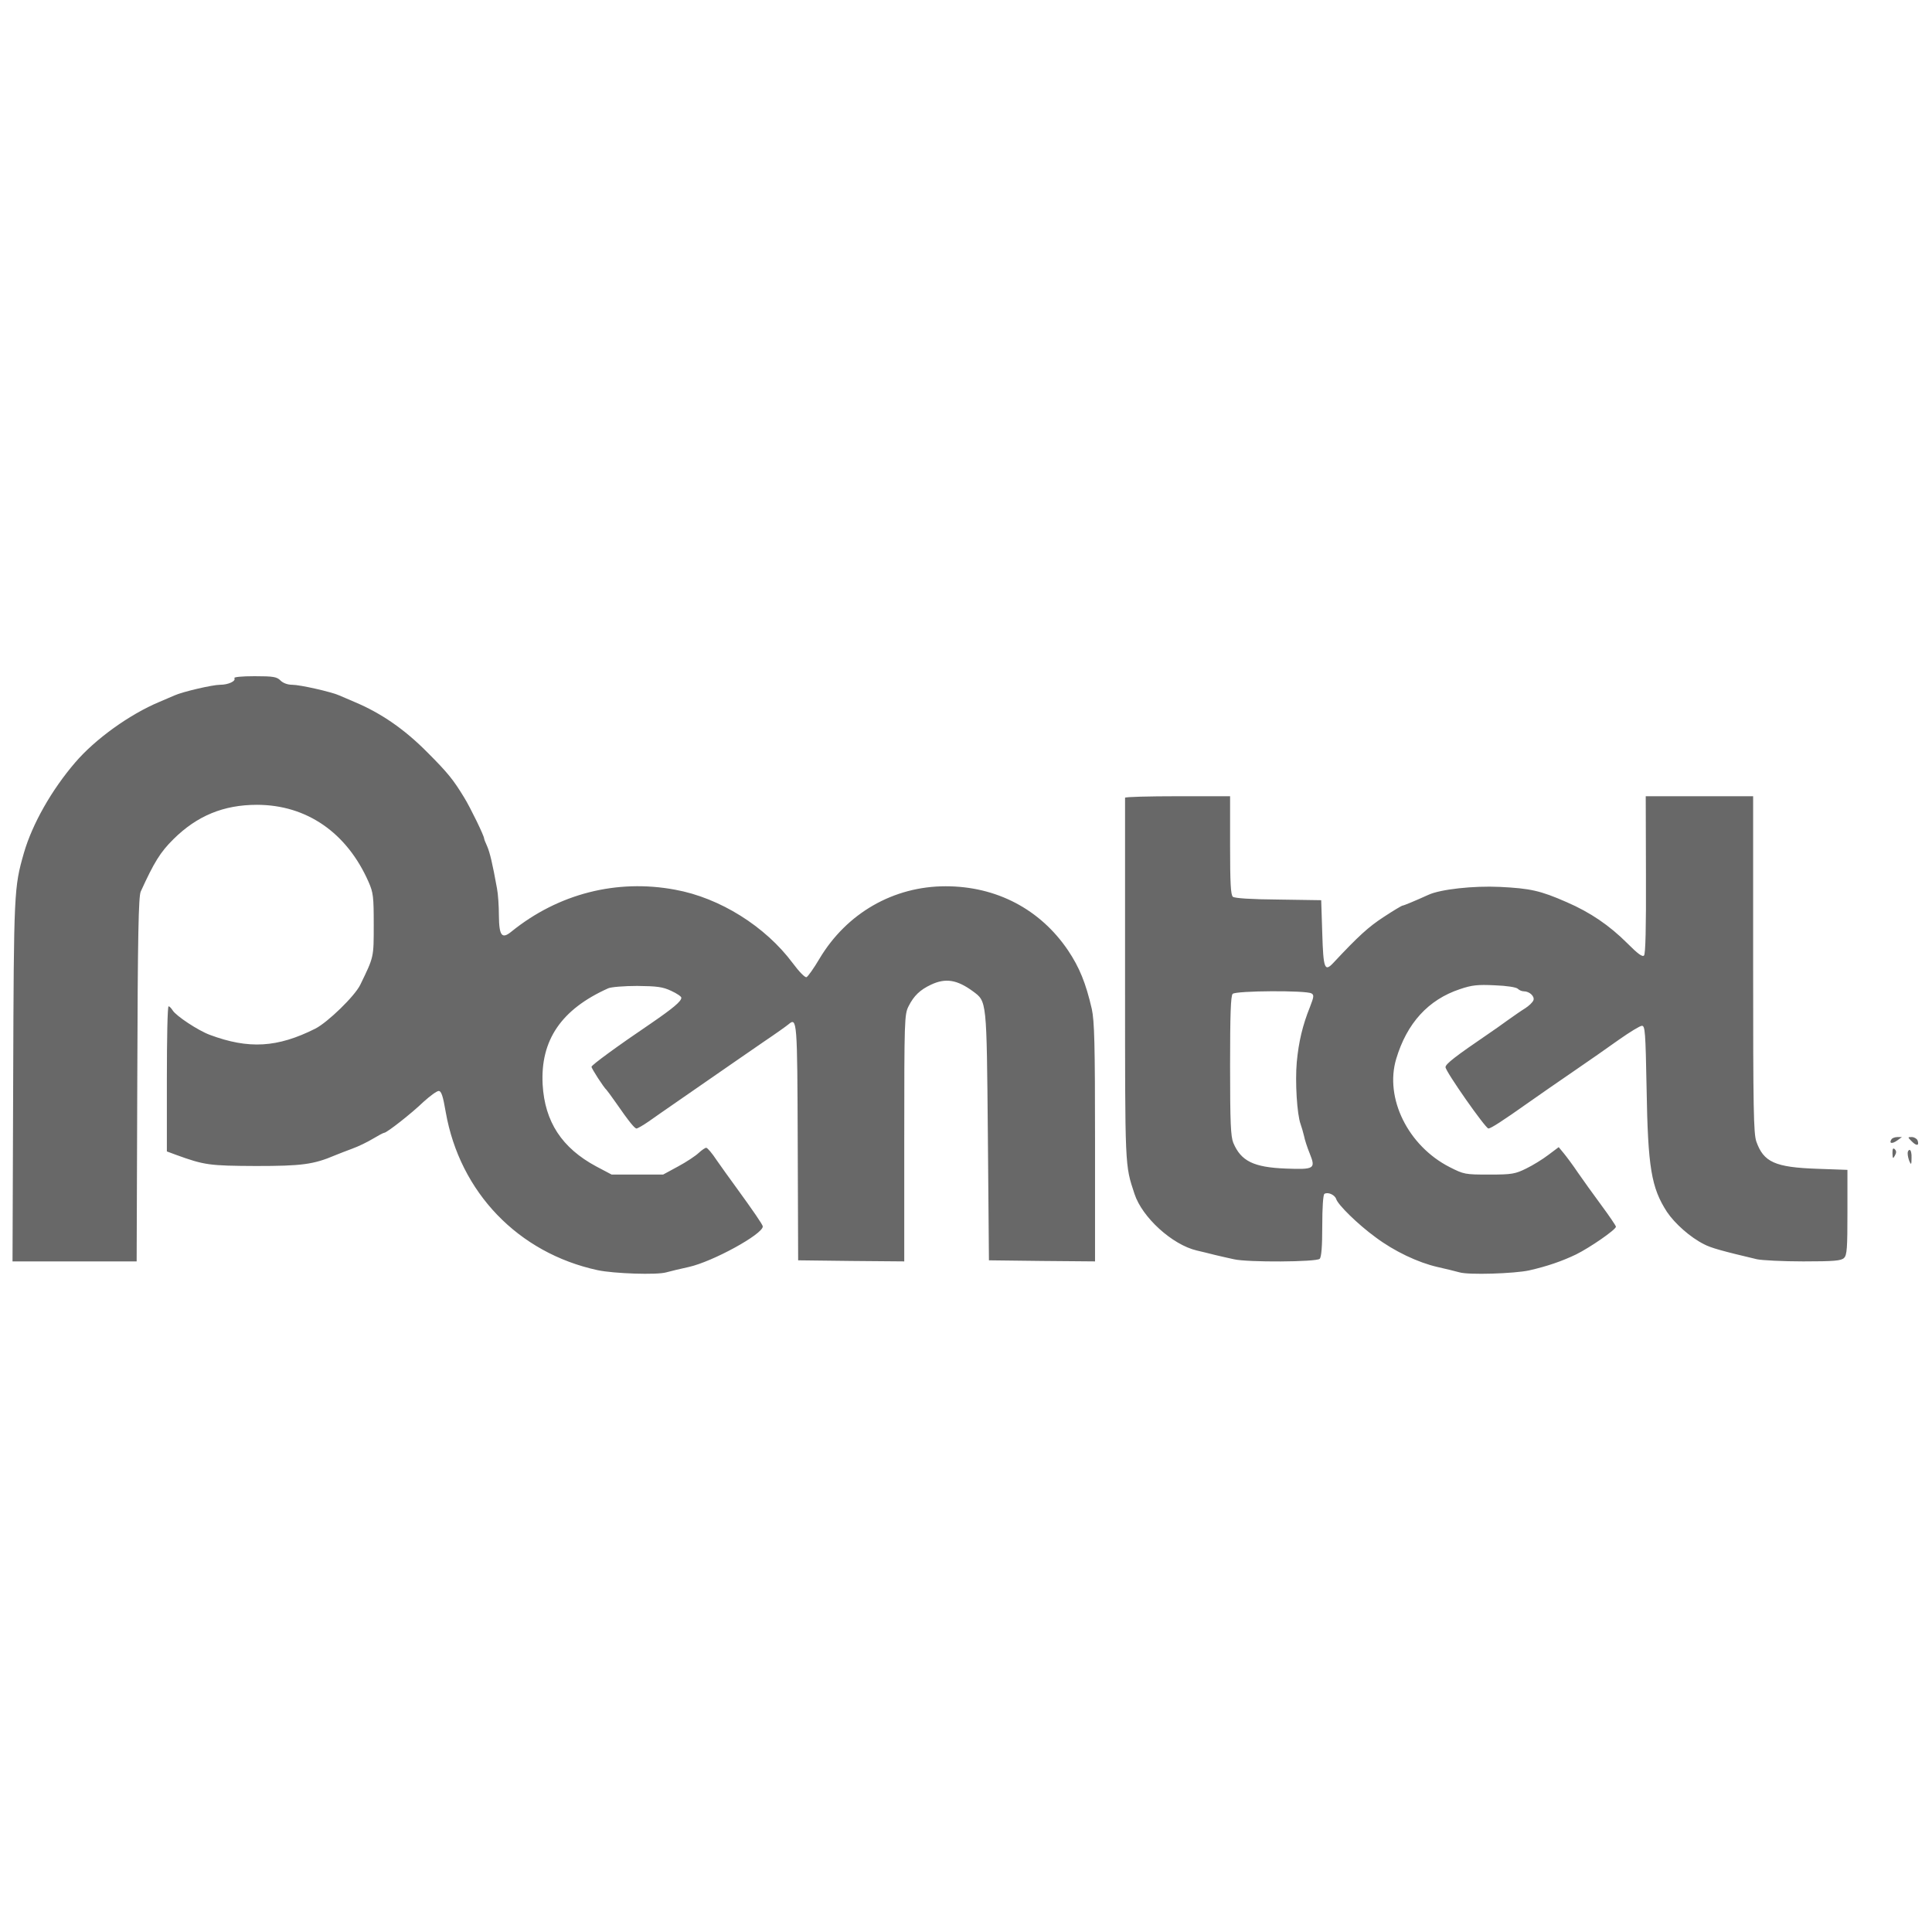 <svg width="100" height="100" viewBox="0 0 100 100" fill="none" xmlns="http://www.w3.org/2000/svg">
<g clip-path="url(#clip0_82_1164)">
<path d="M12.132 35.1C12.221 35.255 11.821 35.444 11.389 35.444C11 35.444 9.425 35.81 9.025 35.998C8.903 36.054 8.559 36.198 8.249 36.331C6.706 36.975 4.92 38.262 3.888 39.471C2.668 40.891 1.669 42.655 1.236 44.153C0.726 45.94 0.715 46.106 0.682 55.936L0.648 65.29H7.073L7.106 55.892C7.128 48.303 7.172 46.417 7.283 46.15C7.971 44.642 8.293 44.109 8.981 43.432C10.201 42.223 11.577 41.657 13.297 41.657C15.871 41.657 17.957 43.099 19.078 45.651C19.322 46.206 19.344 46.406 19.344 47.87C19.344 49.579 19.355 49.512 18.645 50.977C18.356 51.565 16.97 52.907 16.326 53.24C14.362 54.228 12.875 54.316 10.856 53.562C10.257 53.34 9.114 52.586 8.937 52.297C8.859 52.175 8.77 52.086 8.726 52.086C8.67 52.086 8.637 53.773 8.637 55.848V59.598L9.114 59.775C10.579 60.308 10.834 60.341 13.242 60.352C15.616 60.352 16.226 60.275 17.347 59.797C17.535 59.72 17.935 59.565 18.234 59.454C18.545 59.343 19.022 59.11 19.299 58.943C19.577 58.777 19.843 58.633 19.887 58.633C20.021 58.633 21.297 57.634 21.929 57.024C22.262 56.724 22.606 56.469 22.706 56.469C22.839 56.469 22.928 56.713 23.072 57.567C23.804 61.717 26.822 64.857 30.938 65.745C31.77 65.922 34.012 66 34.489 65.856C34.7 65.8 35.232 65.667 35.654 65.578C36.897 65.301 39.482 63.881 39.482 63.481C39.482 63.392 38.96 62.638 38.106 61.462C37.784 61.029 37.34 60.397 37.096 60.053C36.863 59.698 36.619 59.409 36.553 59.409C36.497 59.409 36.319 59.531 36.164 59.675C35.998 59.831 35.532 60.142 35.099 60.374L34.322 60.796H31.66L30.861 60.374C29.085 59.42 28.198 58.067 28.087 56.136C27.965 53.839 29.052 52.242 31.482 51.154C31.626 51.088 32.303 51.032 32.98 51.032C34.001 51.043 34.3 51.077 34.744 51.288C35.032 51.421 35.266 51.576 35.266 51.643C35.266 51.831 34.822 52.197 33.69 52.974C32.015 54.106 30.617 55.127 30.617 55.215C30.605 55.293 31.26 56.303 31.393 56.413C31.427 56.447 31.648 56.746 31.881 57.079C32.558 58.056 32.847 58.411 32.947 58.411C33.002 58.411 33.291 58.244 33.579 58.044C33.867 57.845 34.522 57.379 35.044 57.024C36.508 56.014 37.385 55.404 37.928 55.027C38.206 54.838 38.927 54.339 39.537 53.917C40.147 53.507 40.724 53.096 40.813 53.018C41.257 52.641 41.268 52.808 41.29 59.143L41.312 65.234L44.064 65.267L46.804 65.29V58.91C46.804 52.741 46.816 52.508 47.026 52.086C47.304 51.532 47.626 51.232 48.191 50.966C48.946 50.611 49.534 50.711 50.344 51.299C51.087 51.853 51.065 51.676 51.132 58.799L51.187 65.234L53.939 65.267L56.679 65.29V59.143C56.679 53.984 56.646 52.863 56.513 52.231C56.202 50.877 55.869 50.067 55.281 49.191C53.839 47.06 51.575 45.873 48.946 45.873C46.25 45.873 43.831 47.26 42.422 49.612C42.122 50.123 41.812 50.555 41.745 50.577C41.667 50.611 41.357 50.289 41.035 49.856C39.615 47.948 37.263 46.472 34.944 46.051C31.915 45.485 28.897 46.261 26.478 48.214C25.979 48.625 25.835 48.447 25.823 47.404C25.823 46.894 25.779 46.261 25.724 45.984C25.491 44.697 25.358 44.131 25.213 43.798C25.125 43.61 25.058 43.432 25.058 43.399C25.058 43.266 24.359 41.823 24.026 41.28C23.471 40.37 23.194 40.015 22.118 38.939C20.93 37.74 19.721 36.908 18.345 36.331C18.046 36.198 17.691 36.054 17.569 35.998C17.158 35.81 15.527 35.444 15.128 35.444C14.884 35.444 14.651 35.355 14.517 35.222C14.329 35.033 14.151 35 13.175 35C12.498 35 12.088 35.044 12.132 35.1ZM58.233 41.291V50.722C58.233 60.541 58.221 60.275 58.721 61.795C59.12 63.015 60.673 64.424 61.938 64.724C62.194 64.779 62.615 64.89 62.892 64.957C63.17 65.023 63.603 65.123 63.869 65.179C64.568 65.345 68.141 65.323 68.307 65.156C68.396 65.068 68.44 64.524 68.44 63.448C68.44 62.505 68.484 61.839 68.551 61.795C68.729 61.684 69.084 61.839 69.161 62.061C69.25 62.361 70.293 63.381 71.192 64.036C72.168 64.768 73.389 65.345 74.398 65.578C74.809 65.667 75.33 65.8 75.541 65.856C76.018 66 78.381 65.922 79.147 65.756C80.079 65.545 80.845 65.279 81.566 64.935C82.287 64.58 83.641 63.648 83.641 63.492C83.641 63.448 83.297 62.938 82.886 62.383C82.465 61.817 81.921 61.051 81.666 60.685C81.421 60.319 81.089 59.875 80.944 59.698L80.678 59.376L80.146 59.775C79.857 59.997 79.336 60.319 78.992 60.485C78.426 60.763 78.259 60.796 77.083 60.796C75.829 60.796 75.774 60.785 75.031 60.408C72.878 59.309 71.658 56.835 72.268 54.805C72.823 52.952 73.932 51.742 75.563 51.199C76.185 50.988 76.484 50.955 77.372 50.999C77.982 51.021 78.481 51.099 78.559 51.177C78.637 51.254 78.77 51.31 78.87 51.31C79.169 51.31 79.447 51.576 79.369 51.776C79.325 51.887 79.136 52.064 78.947 52.186C78.748 52.308 78.348 52.586 78.037 52.808C77.738 53.029 77.305 53.329 77.094 53.473C75.319 54.683 74.82 55.071 74.82 55.237C74.82 55.459 76.884 58.4 77.039 58.411C77.161 58.411 77.738 58.044 79.147 57.046C79.635 56.702 80.656 55.992 81.421 55.47C82.187 54.949 83.263 54.194 83.807 53.806C84.362 53.418 84.883 53.096 84.983 53.096C85.15 53.085 85.172 53.418 85.227 56.325C85.294 60.441 85.471 61.473 86.281 62.727C86.692 63.337 87.491 64.047 88.201 64.402C88.556 64.591 89.155 64.757 90.941 65.179C91.196 65.234 92.284 65.29 93.338 65.29C94.947 65.29 95.302 65.256 95.446 65.112C95.601 64.968 95.623 64.591 95.623 62.749V60.552L94.048 60.496C91.873 60.419 91.285 60.153 90.908 59.087C90.764 58.666 90.742 57.423 90.742 49.912V41.213H85.183L85.194 45.274C85.205 48.037 85.172 49.379 85.094 49.457C85.005 49.546 84.761 49.357 84.229 48.824C83.308 47.904 82.32 47.227 81.089 46.694C79.724 46.095 79.203 45.984 77.638 45.906C76.273 45.84 74.554 46.028 73.932 46.317C73.222 46.639 72.656 46.872 72.601 46.872C72.556 46.872 72.113 47.138 71.624 47.46C70.837 47.97 70.304 48.458 69.017 49.834C68.562 50.322 68.496 50.145 68.44 48.303L68.385 46.594L66.177 46.561C64.768 46.55 63.913 46.494 63.813 46.417C63.703 46.317 63.669 45.729 63.669 43.754V41.213H60.951C59.453 41.213 58.233 41.246 58.233 41.291ZM67.885 51.421C68.019 51.498 68.007 51.598 67.808 52.109C67.419 53.074 67.22 53.917 67.12 54.982C67.031 55.992 67.131 57.678 67.32 58.189C67.375 58.344 67.453 58.61 67.497 58.799C67.53 58.977 67.663 59.398 67.797 59.72C68.107 60.496 68.03 60.541 66.554 60.485C64.879 60.419 64.235 60.097 63.836 59.154C63.703 58.821 63.669 58.144 63.669 55.16C63.669 52.519 63.703 51.543 63.802 51.443C63.969 51.276 67.63 51.254 67.885 51.421ZM97.898 58.977C97.765 59.187 97.931 59.221 98.198 59.032L98.442 58.854H98.209C98.075 58.854 97.931 58.91 97.898 58.977ZM98.963 59.087C99.207 59.331 99.351 59.309 99.251 59.021C99.207 58.932 99.074 58.854 98.952 58.854C98.73 58.854 98.73 58.854 98.963 59.087ZM97.953 59.687C97.965 59.975 97.976 59.997 98.075 59.82C98.164 59.664 98.164 59.576 98.075 59.487C97.987 59.398 97.953 59.454 97.953 59.687ZM98.741 59.709C98.741 59.82 98.785 60.008 98.841 60.13C98.919 60.308 98.941 60.275 98.941 59.931C98.952 59.709 98.908 59.52 98.841 59.52C98.785 59.52 98.73 59.609 98.741 59.709Z" fill="#686868"/>
</g>
<defs>
<clipPath id="clip0_82_1164">
<rect width="100" height="31" fill="white" transform="translate(0 35)"/>
</clipPath>
</defs>
</svg>
